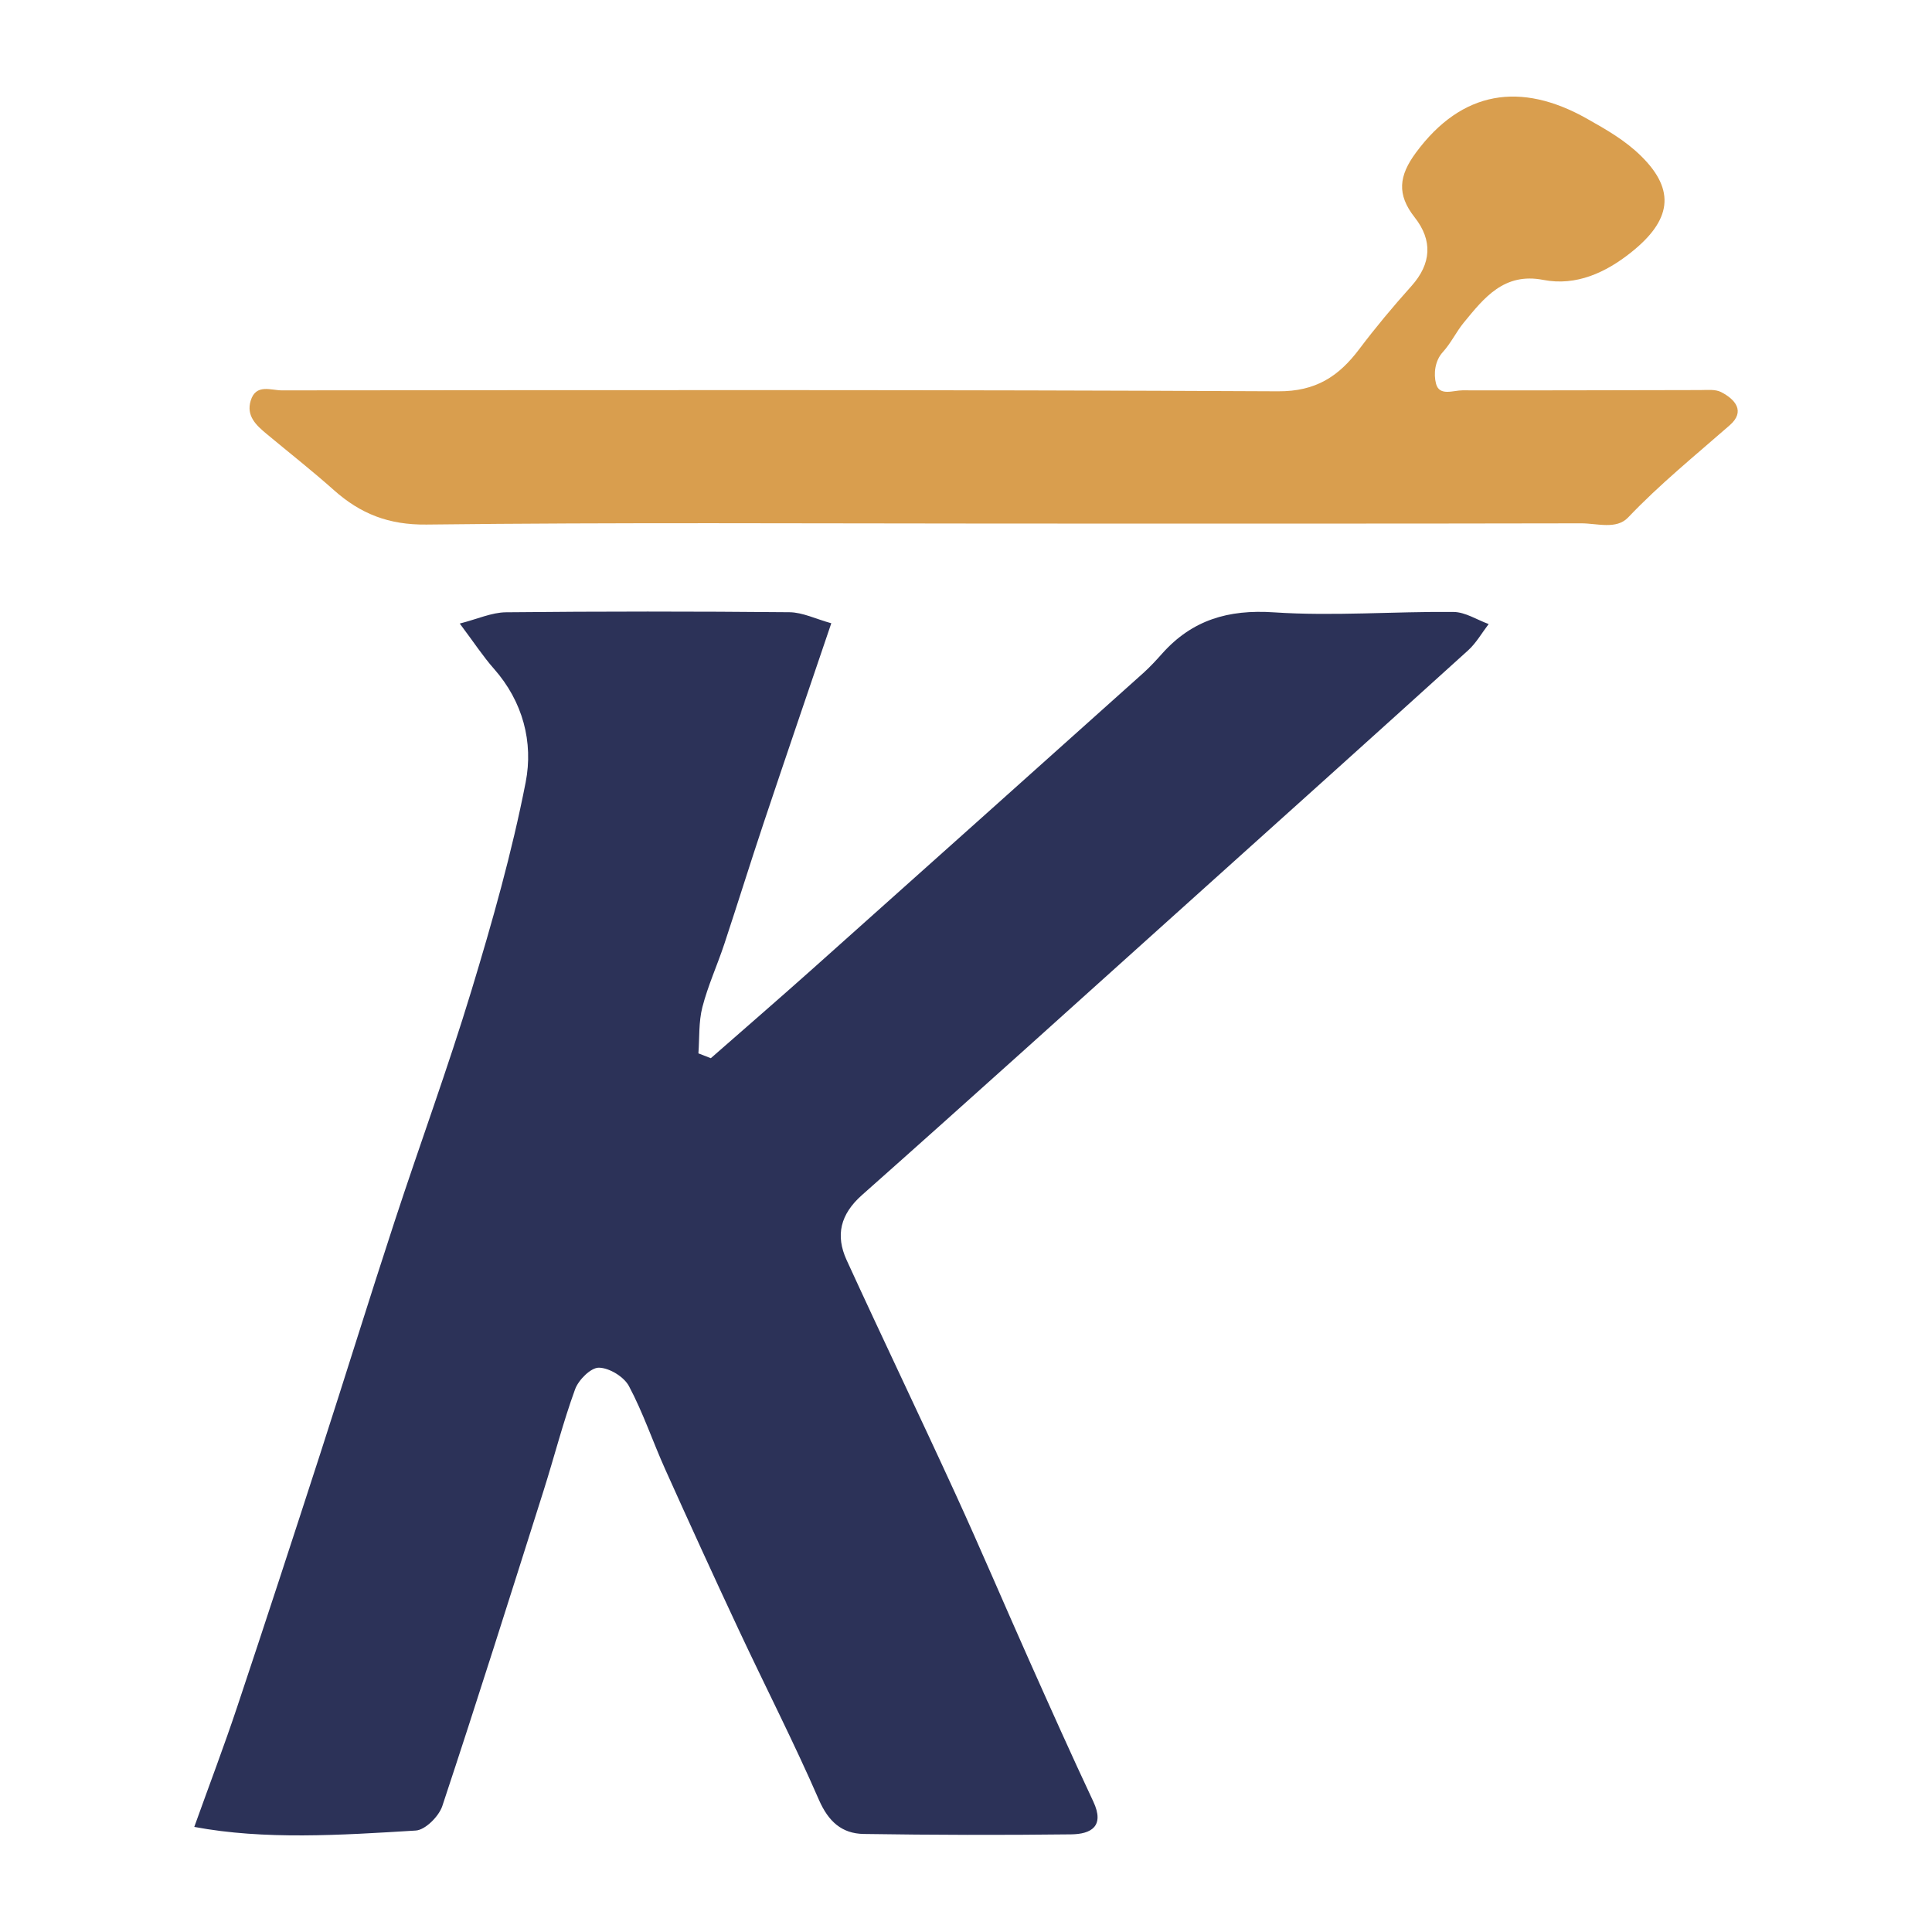 <?xml version="1.0" encoding="utf-8"?>
<!-- Generator: Adobe Illustrator 24.3.0, SVG Export Plug-In . SVG Version: 6.00 Build 0)  -->
<svg version="1.1" id="Layer_1" xmlns="http://www.w3.org/2000/svg" xmlns:xlink="http://www.w3.org/1999/xlink" x="0px" y="0px"
	 width="200px" height="200px" viewBox="0 0 200 200" enable-background="new 0 0 200 200" xml:space="preserve">
<rect x="-207.667" width="200" height="200"/>
<g>
	<g>
		<path fill="#2C3258" d="M20.111,189.121c1.584-4.413,3.088-8.373,4.429-12.387c2.922-8.749,5.785-17.518,8.627-26.293
			c2.586-7.986,5.064-16.007,7.677-23.984c2.612-7.976,5.514-15.861,7.951-23.889c2.16-7.115,4.201-14.303,5.623-21.591
			c0.806-4.131-0.279-8.349-3.291-11.754c-1.105-1.249-2.025-2.663-3.533-4.674c1.832-0.465,3.305-1.15,4.784-1.165
			c9.782-0.099,19.566-0.097,29.348-0.006c1.361,0.013,2.716,0.697,4.329,1.141c-2.438,7.19-4.74,13.913-6.994,20.653
			c-1.398,4.179-2.7,8.39-4.087,12.572c-0.725,2.184-1.694,4.299-2.265,6.519c-0.393,1.528-0.291,3.184-0.41,4.782
			c0.428,0.167,0.857,0.334,1.285,0.5c3.505-3.074,7.033-6.123,10.512-9.228c11.426-10.198,22.836-20.413,34.243-30.632
			c0.702-0.629,1.346-1.329,1.974-2.034c3.1-3.471,6.836-4.576,11.546-4.262c6.175,0.412,12.407-0.099,18.612-0.039
			c1.216,0.012,2.424,0.814,3.635,1.252c-0.703,0.915-1.287,1.961-2.129,2.724c-9.72,8.804-19.476,17.569-29.23,26.336
			c-11.158,10.031-22.288,20.093-33.513,30.048c-2.254,1.999-2.76,4.181-1.589,6.738c3.708,8.092,7.561,16.117,11.269,24.208
			c2.619,5.715,5.075,11.504,7.637,17.246c2.177,4.878,4.355,9.757,6.627,14.591c1.209,2.574-0.234,3.374-2.296,3.399
			c-7.154,0.086-14.311,0.068-21.465-0.041c-2.28-0.035-3.669-1.295-4.65-3.551c-2.589-5.95-5.555-11.735-8.308-17.615
			c-2.578-5.505-5.103-11.036-7.595-16.58c-1.286-2.861-2.288-5.863-3.758-8.621c-0.514-0.965-2.036-1.889-3.109-1.902
			c-0.838-0.01-2.11,1.266-2.463,2.236c-1.253,3.438-2.156,7.003-3.263,10.497c-3.45,10.895-6.883,21.796-10.481,32.642
			c-0.355,1.069-1.759,2.479-2.749,2.54C35.212,189.978,27.353,190.48,20.111,189.121z"/>
	</g>
	<g>
		<path fill="#D99E4E" d="M103.444,54.199c-19.767-0.004-39.535-0.129-59.299,0.103c-3.902,0.046-6.824-1.111-9.576-3.561
			c-2.26-2.013-4.644-3.886-6.972-5.823c-1.079-0.898-2.128-1.858-1.643-3.449c0.542-1.776,2.108-1.057,3.219-1.058
			c34.382-0.028,68.763-0.075,103.144,0.097c3.885,0.02,6.26-1.538,8.387-4.36c1.699-2.254,3.516-4.428,5.402-6.53
			c2.091-2.331,2.205-4.747,0.343-7.113c-1.87-2.376-1.65-4.298,0.136-6.714c4.748-6.422,10.839-7.374,17.698-3.503
			c2.028,1.145,3.946,2.232,5.612,3.875c3.629,3.576,3.09,6.686-1.077,9.991c-2.562,2.033-5.629,3.491-9.059,2.822
			c-4.062-0.792-6.129,1.864-8.23,4.422c-0.78,0.95-1.315,2.113-2.176,3.058c-0.821,0.902-0.957,2.253-0.698,3.259
			c0.344,1.334,1.785,0.691,2.743,0.693c8.201,0.021,16.402-0.021,24.603-0.028c0.728-0.001,1.563-0.1,2.164,0.207
			c1.473,0.754,2.534,1.999,0.903,3.428c-3.566,3.125-7.245,6.102-10.528,9.556c-1.214,1.277-3.214,0.602-4.849,0.605
			C143.609,54.216,123.526,54.203,103.444,54.199z"/>
	</g>
</g>
</svg>
